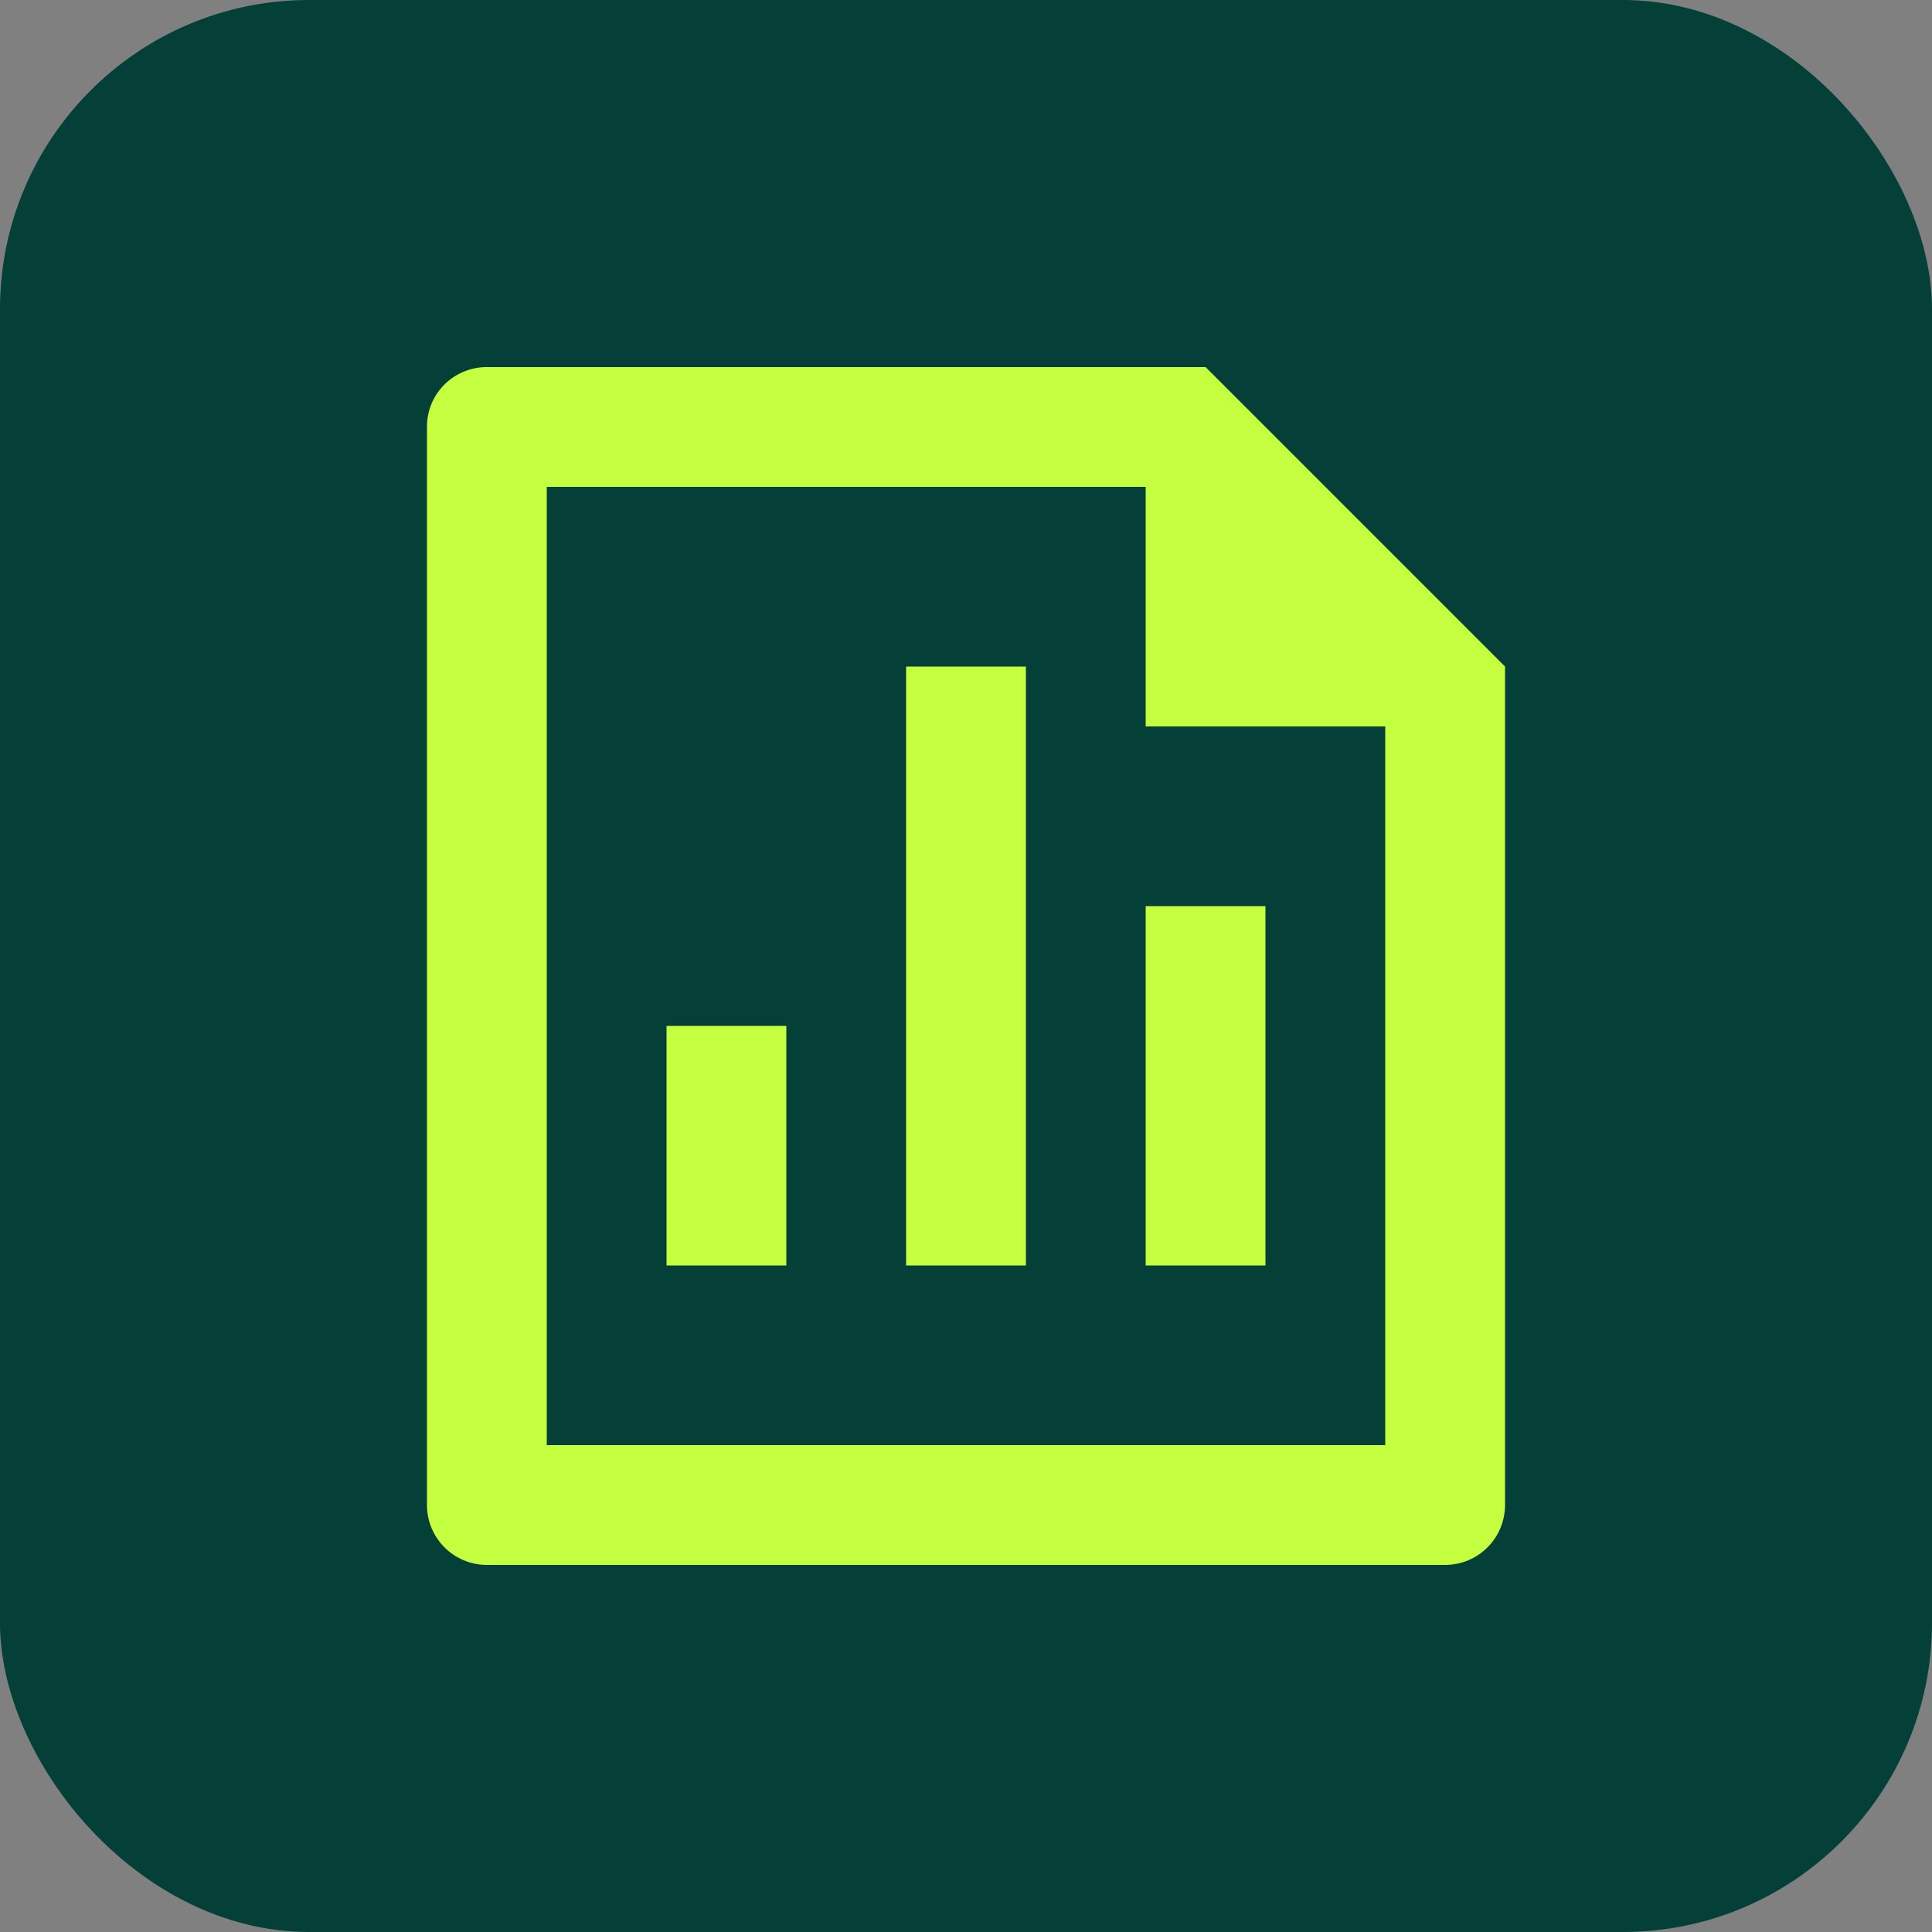 <svg xmlns="http://www.w3.org/2000/svg" width="125" height="125" viewBox="0 0 125 125" fill="none"><rect x="0" y="0" width="125" height="125" fill="#808080" stroke="none"/><rect width="125" height="125" rx="20" fill="#044037"></rect><path d="M58.625 43.125H66.375V81.875H58.625V43.125ZM74.125 58.625H81.875V81.875H74.125V58.625ZM43.125 66.375H50.875V81.875H43.125V66.375ZM74.125 31.5H35.375V93.5H89.625V47H74.125V31.5ZM27.625 27.594C27.625 25.471 29.357 23.75 31.496 23.75H78L97.375 43.125V97.348C97.379 97.857 97.282 98.361 97.09 98.833C96.899 99.304 96.617 99.734 96.259 100.096C95.902 100.458 95.477 100.747 95.008 100.945C94.539 101.143 94.036 101.246 93.527 101.25H31.473C30.455 101.243 29.481 100.836 28.761 100.117C28.041 99.397 27.633 98.424 27.625 97.406V27.594Z" fill="#C4FF40"></path></svg>